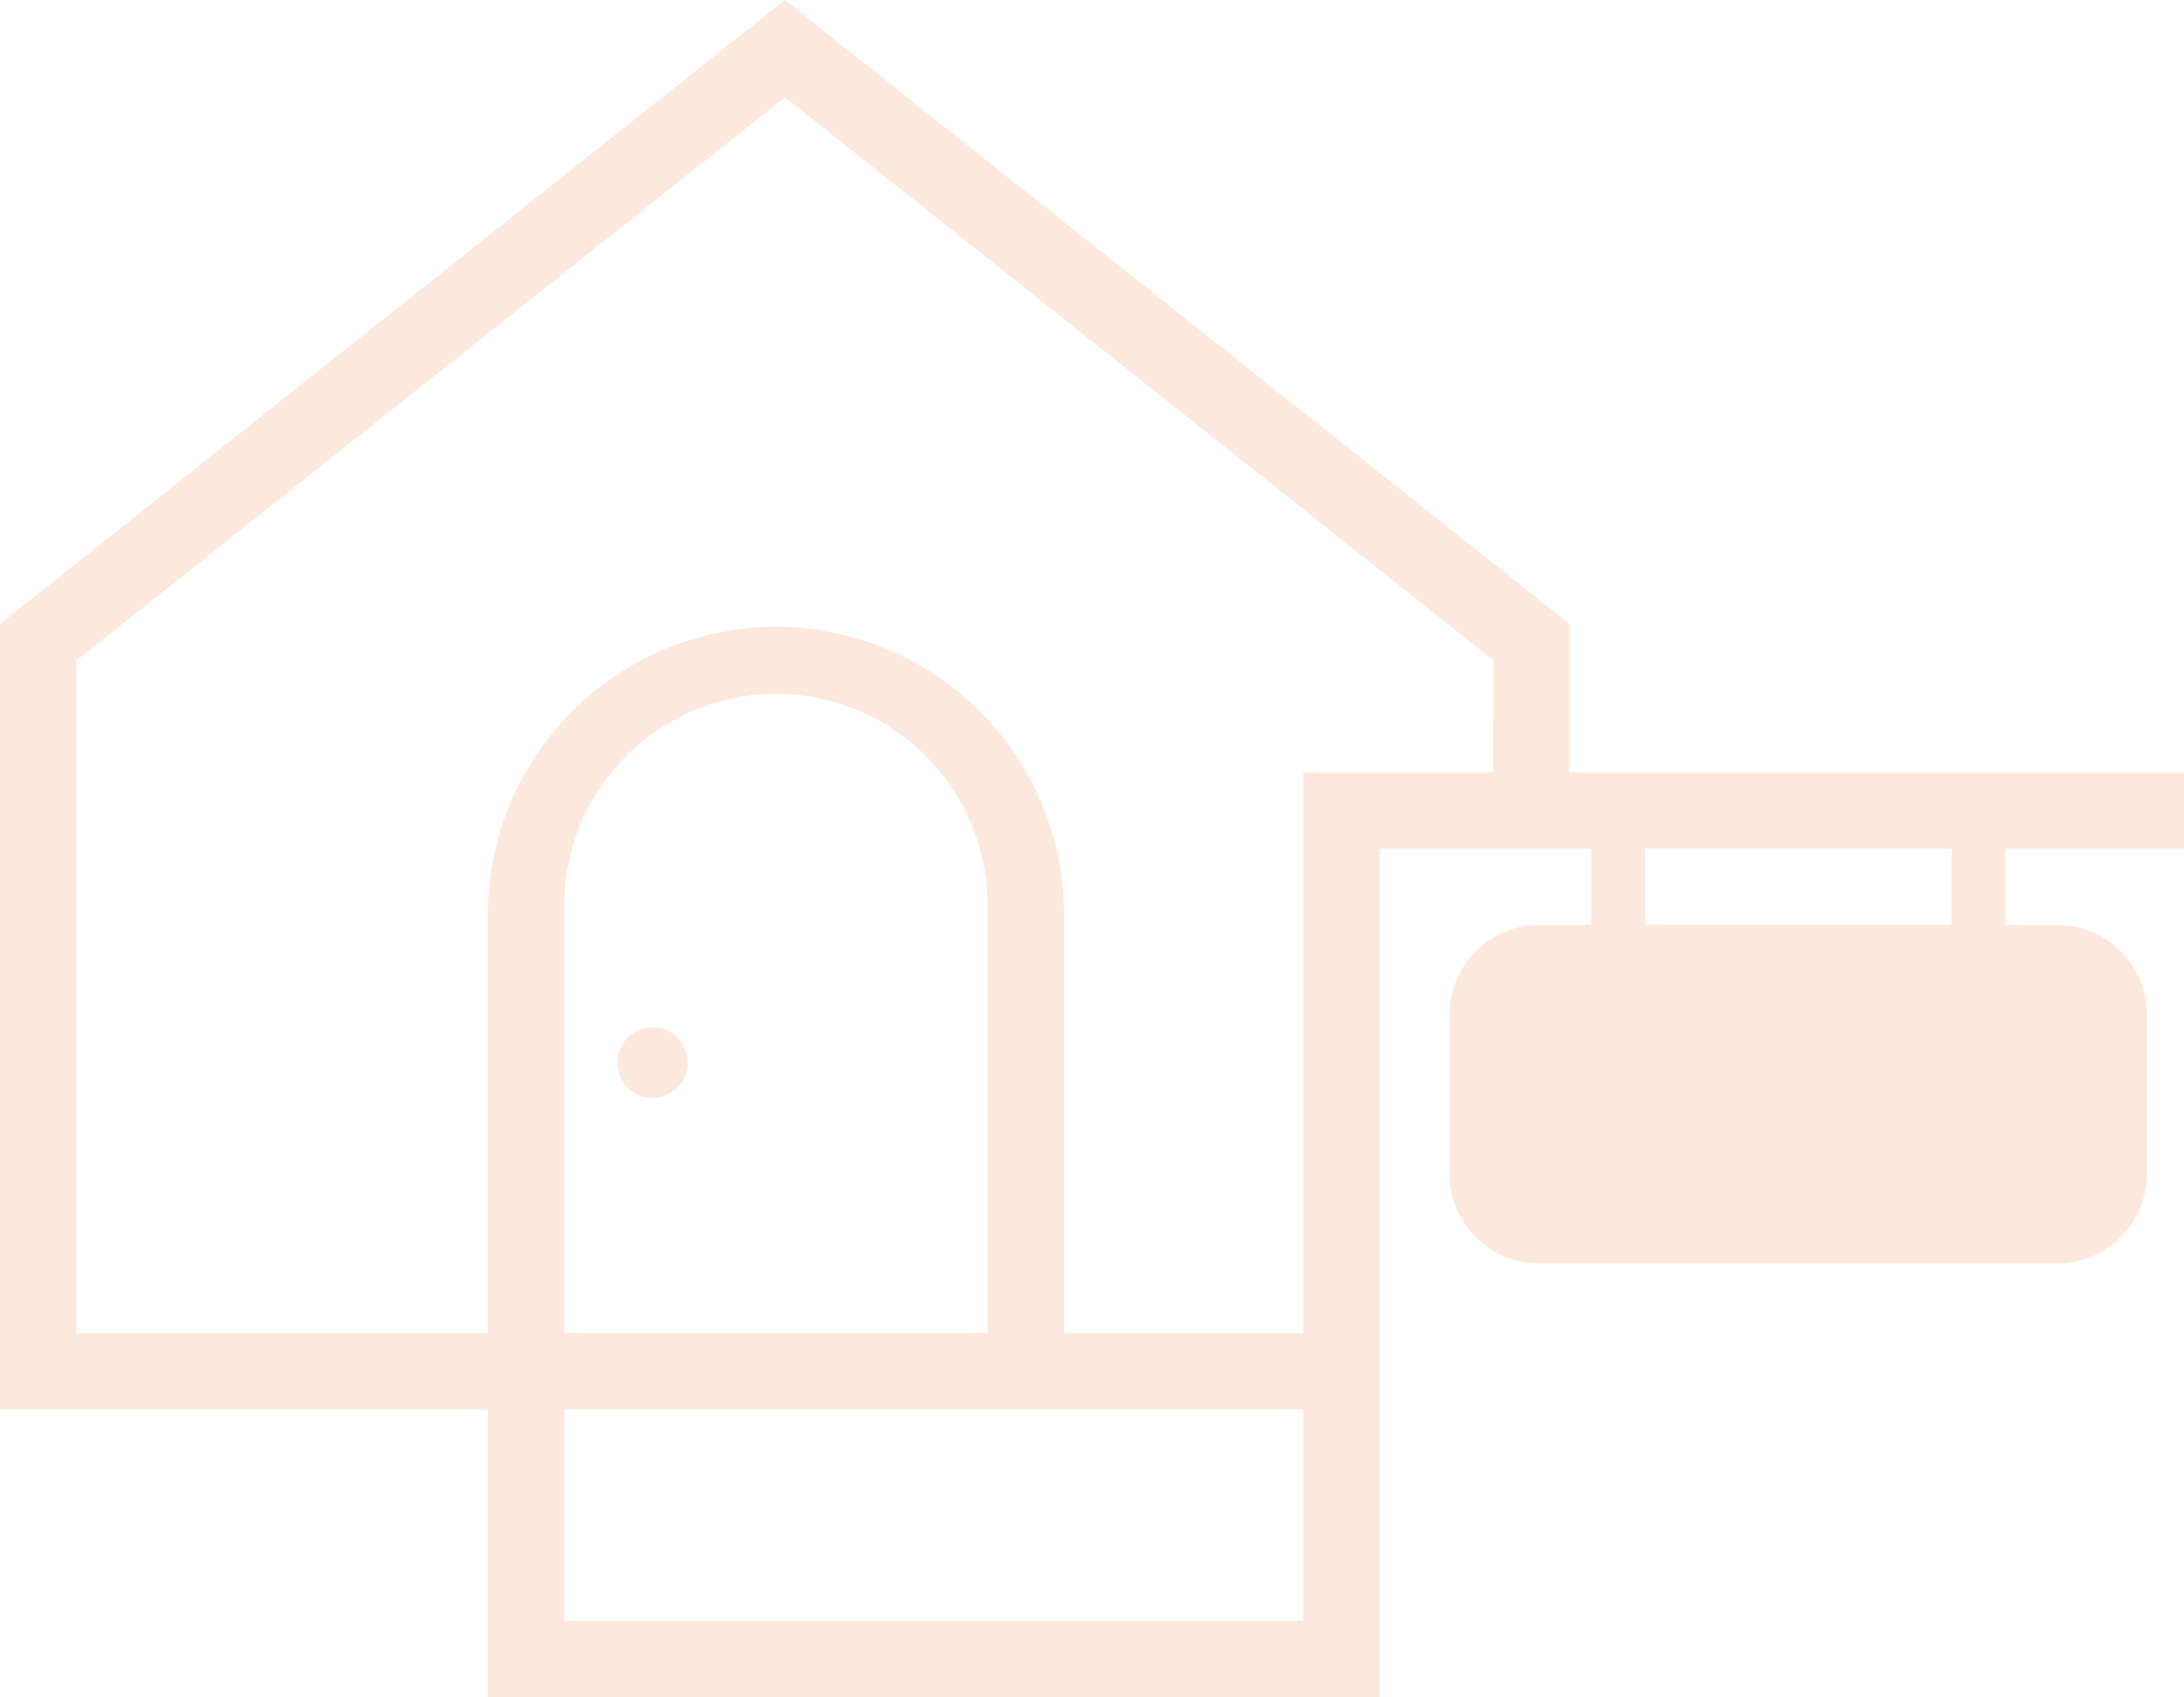 <svg xmlns="http://www.w3.org/2000/svg" viewBox="0 0 243.5 189.29"><defs><style>.cls-1{fill:#f68e56;opacity:0.2;}.cls-2{fill:none;}</style></defs><title>Sale</title><g id="Слой_2" data-name="Слой 2"><g id="Слой_1-2" data-name="Слой 1"><circle class="cls-1" cx="72.75" cy="118.5" r="3.93"/><path class="cls-2" d="M110.11,101.46a23.6,23.6,0,1,0-47.19,0v47.19h47.19Z"/><path class="cls-1" d="M243.5,94.65V86.13H175V69.59L87.5,0,0,69.59v87.59H54.4v32.12h99.43V94.65h23.58v8.5h-5.79a10,10,0,0,0-10,10V130.9a10,10,0,0,0,10,10h57.75a10,10,0,0,0,10-10V113.15a10,10,0,0,0-10-10h-5.79v-8.5Zm-98.19,86.12H62.92v-23.6h82.39ZM62.92,148.65V101.46a23.6,23.6,0,1,1,47.19,0v47.19ZM166.48,86.13H145.31v62.53H118.63V101.46a32.12,32.12,0,0,0-64.23,0v47.19H8.52v-75l79-62.81,79,62.81Zm51.1,17H183.42v-8.5h34.17Z"/></g></g></svg>